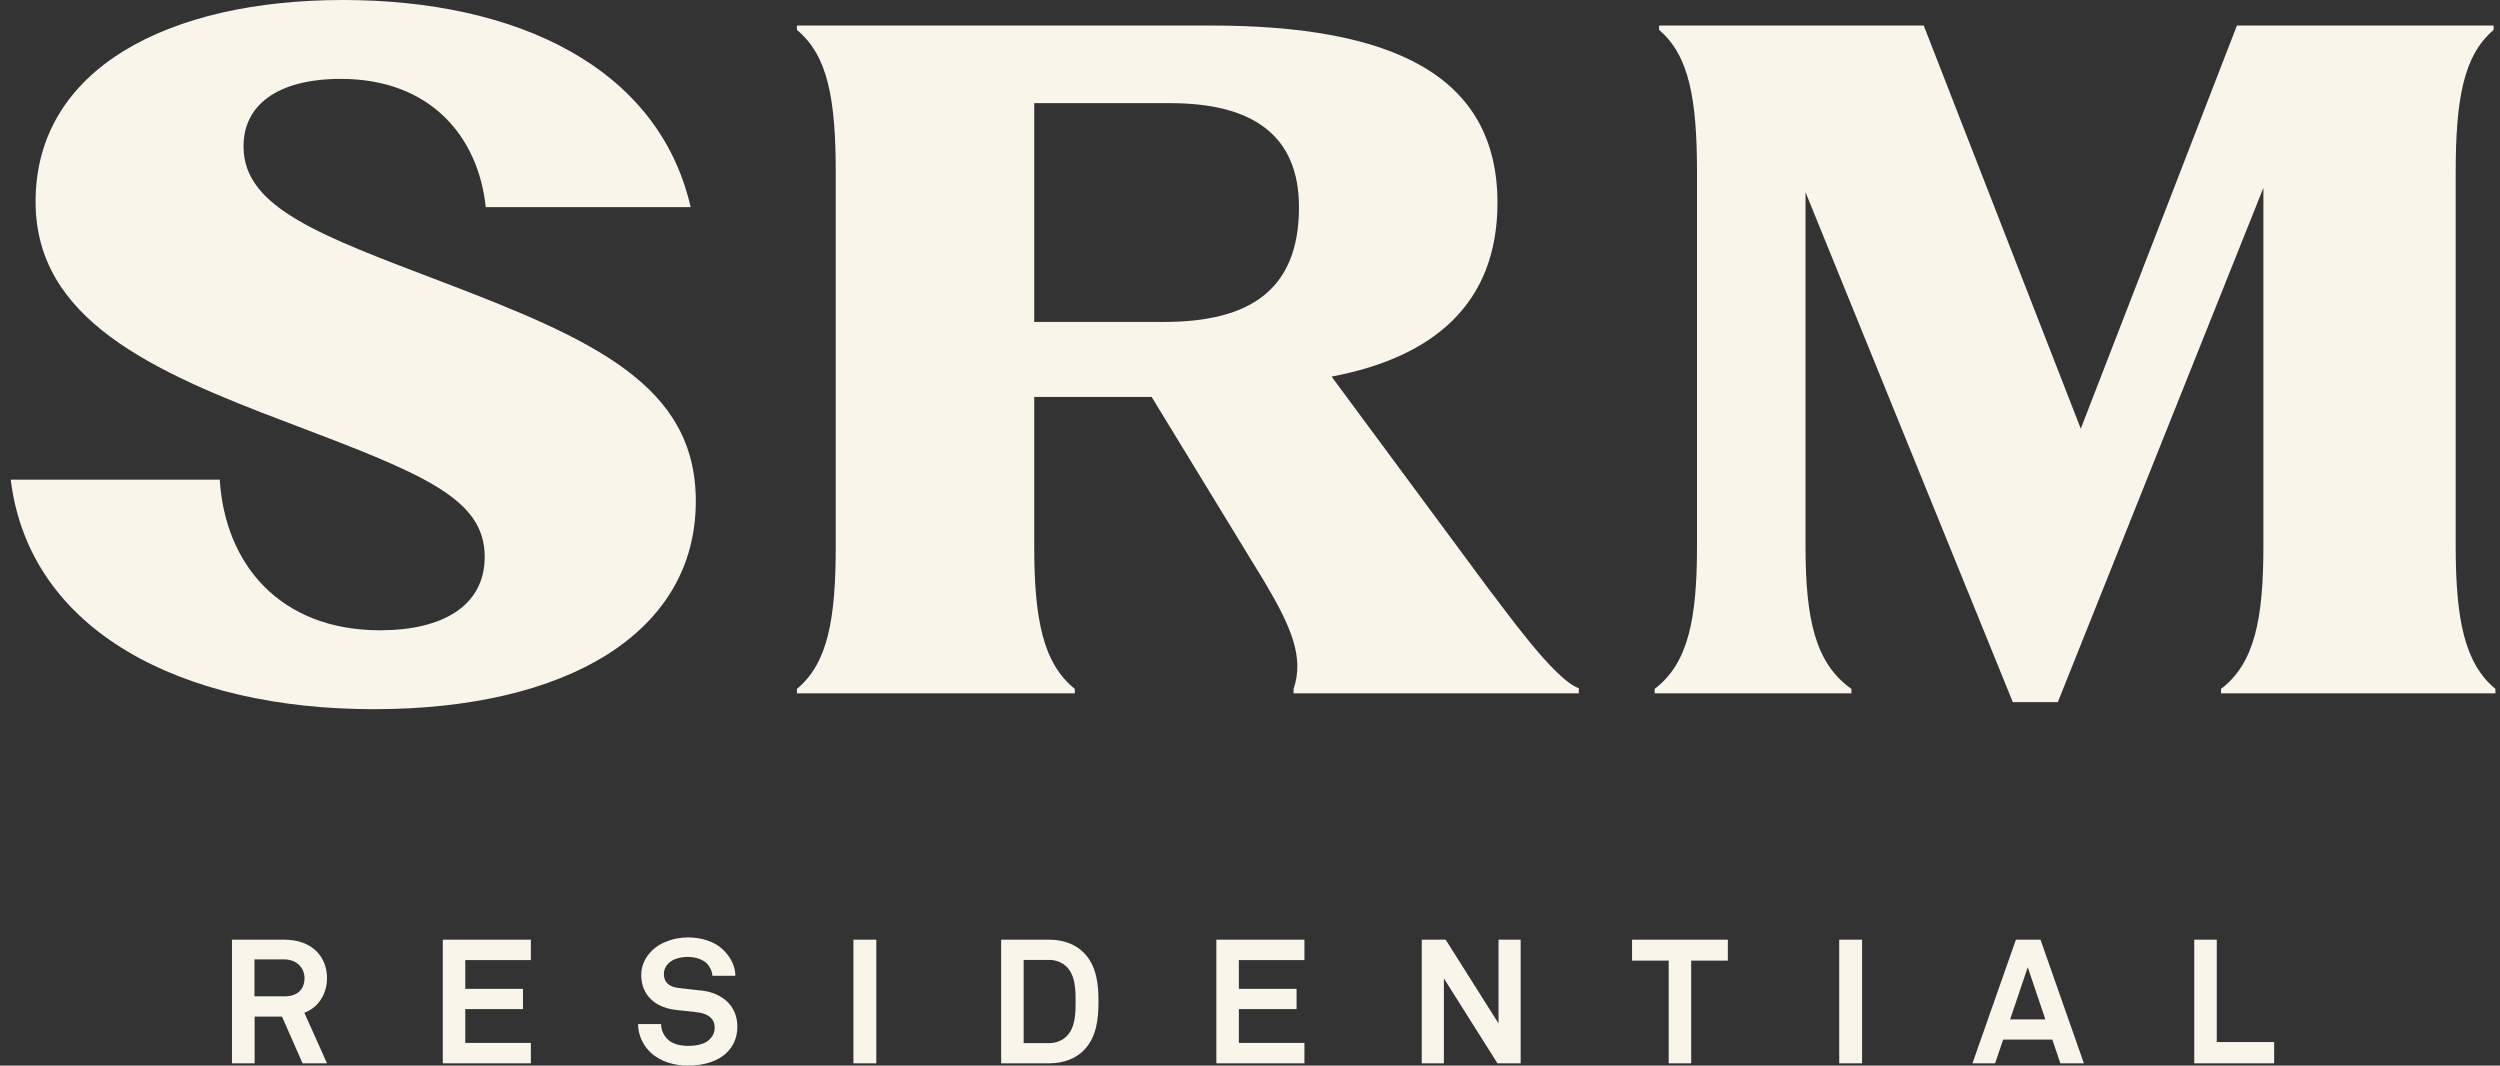 <svg width="61" height="26" viewBox="0 0 61 26" fill="none" xmlns="http://www.w3.org/2000/svg">
<rect x="0" y="0" width="61" height="26" fill="#333333" stroke="none"/>
<path d="M7.979 23.864C7.979 23.379 7.651 22.928 6.932 22.928H5.66V25.945H6.213V24.805H6.881L7.383 25.945H7.979L7.426 24.711C7.758 24.588 7.979 24.269 7.979 23.864H7.979ZM6.941 24.311H6.209V23.409H6.932C7.243 23.409 7.43 23.622 7.43 23.864C7.43 24.149 7.251 24.311 6.941 24.311V24.311Z" fill="#F9F5EB"/>
<path d="M10.804 25.945H12.953V25.447H11.353V24.622H12.761V24.128H11.353V23.426H12.953V22.928H10.804V25.945Z" fill="#F9F5EB"/>
<path d="M17.161 24.175C16.965 24.149 16.697 24.128 16.506 24.098C16.327 24.068 16.199 23.966 16.199 23.77C16.199 23.66 16.238 23.583 16.302 23.515C16.425 23.387 16.62 23.349 16.791 23.349C16.961 23.349 17.152 23.409 17.25 23.511C17.323 23.588 17.378 23.703 17.382 23.809H17.944C17.94 23.558 17.816 23.337 17.637 23.166C17.433 22.975 17.118 22.873 16.795 22.873C16.442 22.873 16.11 22.996 15.91 23.192C15.752 23.349 15.646 23.549 15.646 23.787C15.646 24.29 15.995 24.562 16.412 24.63C16.612 24.664 16.876 24.672 17.08 24.711C17.267 24.745 17.438 24.847 17.438 25.068C17.438 25.213 17.386 25.285 17.318 25.358C17.203 25.477 17.003 25.519 16.795 25.519C16.62 25.519 16.416 25.485 16.289 25.358C16.199 25.268 16.131 25.136 16.131 24.987H15.569C15.569 25.273 15.706 25.528 15.884 25.69C16.131 25.915 16.467 26 16.787 26C17.157 26 17.51 25.907 17.74 25.677C17.889 25.528 17.991 25.328 17.991 25.047C17.991 24.532 17.612 24.238 17.161 24.175L17.161 24.175Z" fill="#F9F5EB"/>
<path d="M21.382 22.928H20.824V25.945H21.382V22.928Z" fill="#F9F5EB"/>
<path d="M25.603 22.928H24.428V25.945H25.603C25.947 25.945 26.25 25.83 26.45 25.622C26.76 25.303 26.803 24.852 26.803 24.435C26.803 24.017 26.76 23.571 26.45 23.252C26.25 23.043 25.947 22.928 25.603 22.928ZM26.028 25.282C25.926 25.384 25.777 25.452 25.603 25.452H24.977V23.422H25.603C25.777 23.422 25.926 23.49 26.028 23.592C26.241 23.805 26.245 24.158 26.245 24.435C26.245 24.711 26.241 25.069 26.028 25.282Z" fill="#F9F5EB"/>
<path d="M29.679 25.945H31.828V25.447H30.228V24.622H31.636V24.128H30.228V23.426H31.828V22.928H29.679V25.945Z" fill="#F9F5EB"/>
<path d="M36.564 24.971L35.274 22.928H34.691V25.945H35.231V23.873L36.538 25.945H37.104V22.928H36.564V24.971Z" fill="#F9F5EB"/>
<path d="M39.822 23.439H40.716V25.945H41.265V23.439H42.159V22.928H39.822V23.439Z" fill="#F9F5EB"/>
<path d="M45.435 22.928H44.877V25.945H45.435V22.928Z" fill="#F9F5EB"/>
<path d="M49.188 22.928L48.128 25.945H48.681L48.877 25.366H50.077L50.273 25.945H50.847L49.788 22.928H49.188ZM49.047 24.873L49.477 23.601L49.907 24.873H49.047Z" fill="#F9F5EB"/>
<path d="M54.089 22.928H53.54V25.945H55.489V25.426H54.089V22.928Z" fill="#F9F5EB"/>
<path d="M59.919 13.322V4.217C59.919 2.409 60.112 1.354 60.844 0.73V0.623H54.581L50.771 10.46L46.939 0.623H40.482V0.73C41.214 1.354 41.407 2.409 41.407 4.217V13.322C41.407 15.109 41.192 16.185 40.374 16.809V16.917H45.174V16.809C44.292 16.185 44.055 15.109 44.055 13.322V4.691L49.113 17.132H50.211L55.227 4.583V13.322C55.227 15.109 55.011 16.185 54.193 16.809V16.917H60.888V16.809C60.134 16.185 59.919 15.109 59.919 13.322L59.919 13.322Z" fill="#F9F5EB"/>
<path d="M16.978 12.229C16.978 9.407 14.503 8.291 10.766 6.869C7.837 5.753 5.969 5.076 5.943 3.61C5.918 2.582 6.751 1.925 8.317 1.925C10.514 1.925 11.675 3.347 11.852 5.054H16.852C16.069 1.641 12.609 0 8.367 0C4.125 0 0.868 1.663 0.868 4.922C0.868 7.788 3.696 9.057 7.004 10.304C10.287 11.551 11.827 12.141 11.827 13.585C11.827 14.789 10.791 15.379 9.276 15.379C6.827 15.379 5.489 13.761 5.362 11.704H0.262C0.716 15.401 4.428 17.304 9.125 17.304C13.822 17.304 16.978 15.445 16.978 12.229Z" fill="#F9F5EB"/>
<path d="M36.329 14.379L32.491 9.189C34.988 8.716 36.538 7.403 36.538 4.949C36.538 1.85 33.998 0.623 29.543 0.623H19.445V0.73C20.198 1.354 20.392 2.409 20.392 4.217V13.322C20.392 15.109 20.198 16.185 19.445 16.809V16.917H26.225V16.809C25.45 16.185 25.235 15.109 25.235 13.322V9.685H28.1L30.864 14.214C31.513 15.307 31.822 16.041 31.564 16.809C31.564 16.809 31.564 16.809 31.564 16.809V16.917H32.511V16.913L32.513 16.917H38.522L38.524 16.793C37.909 16.583 36.624 14.744 36.329 14.379L36.329 14.379ZM28.401 7.855H25.235V2.517H28.552C30.554 2.517 31.695 3.291 31.695 5.056C31.695 7.08 30.489 7.855 28.401 7.855V7.855Z" fill="#F9F5EB"/>
</svg>
